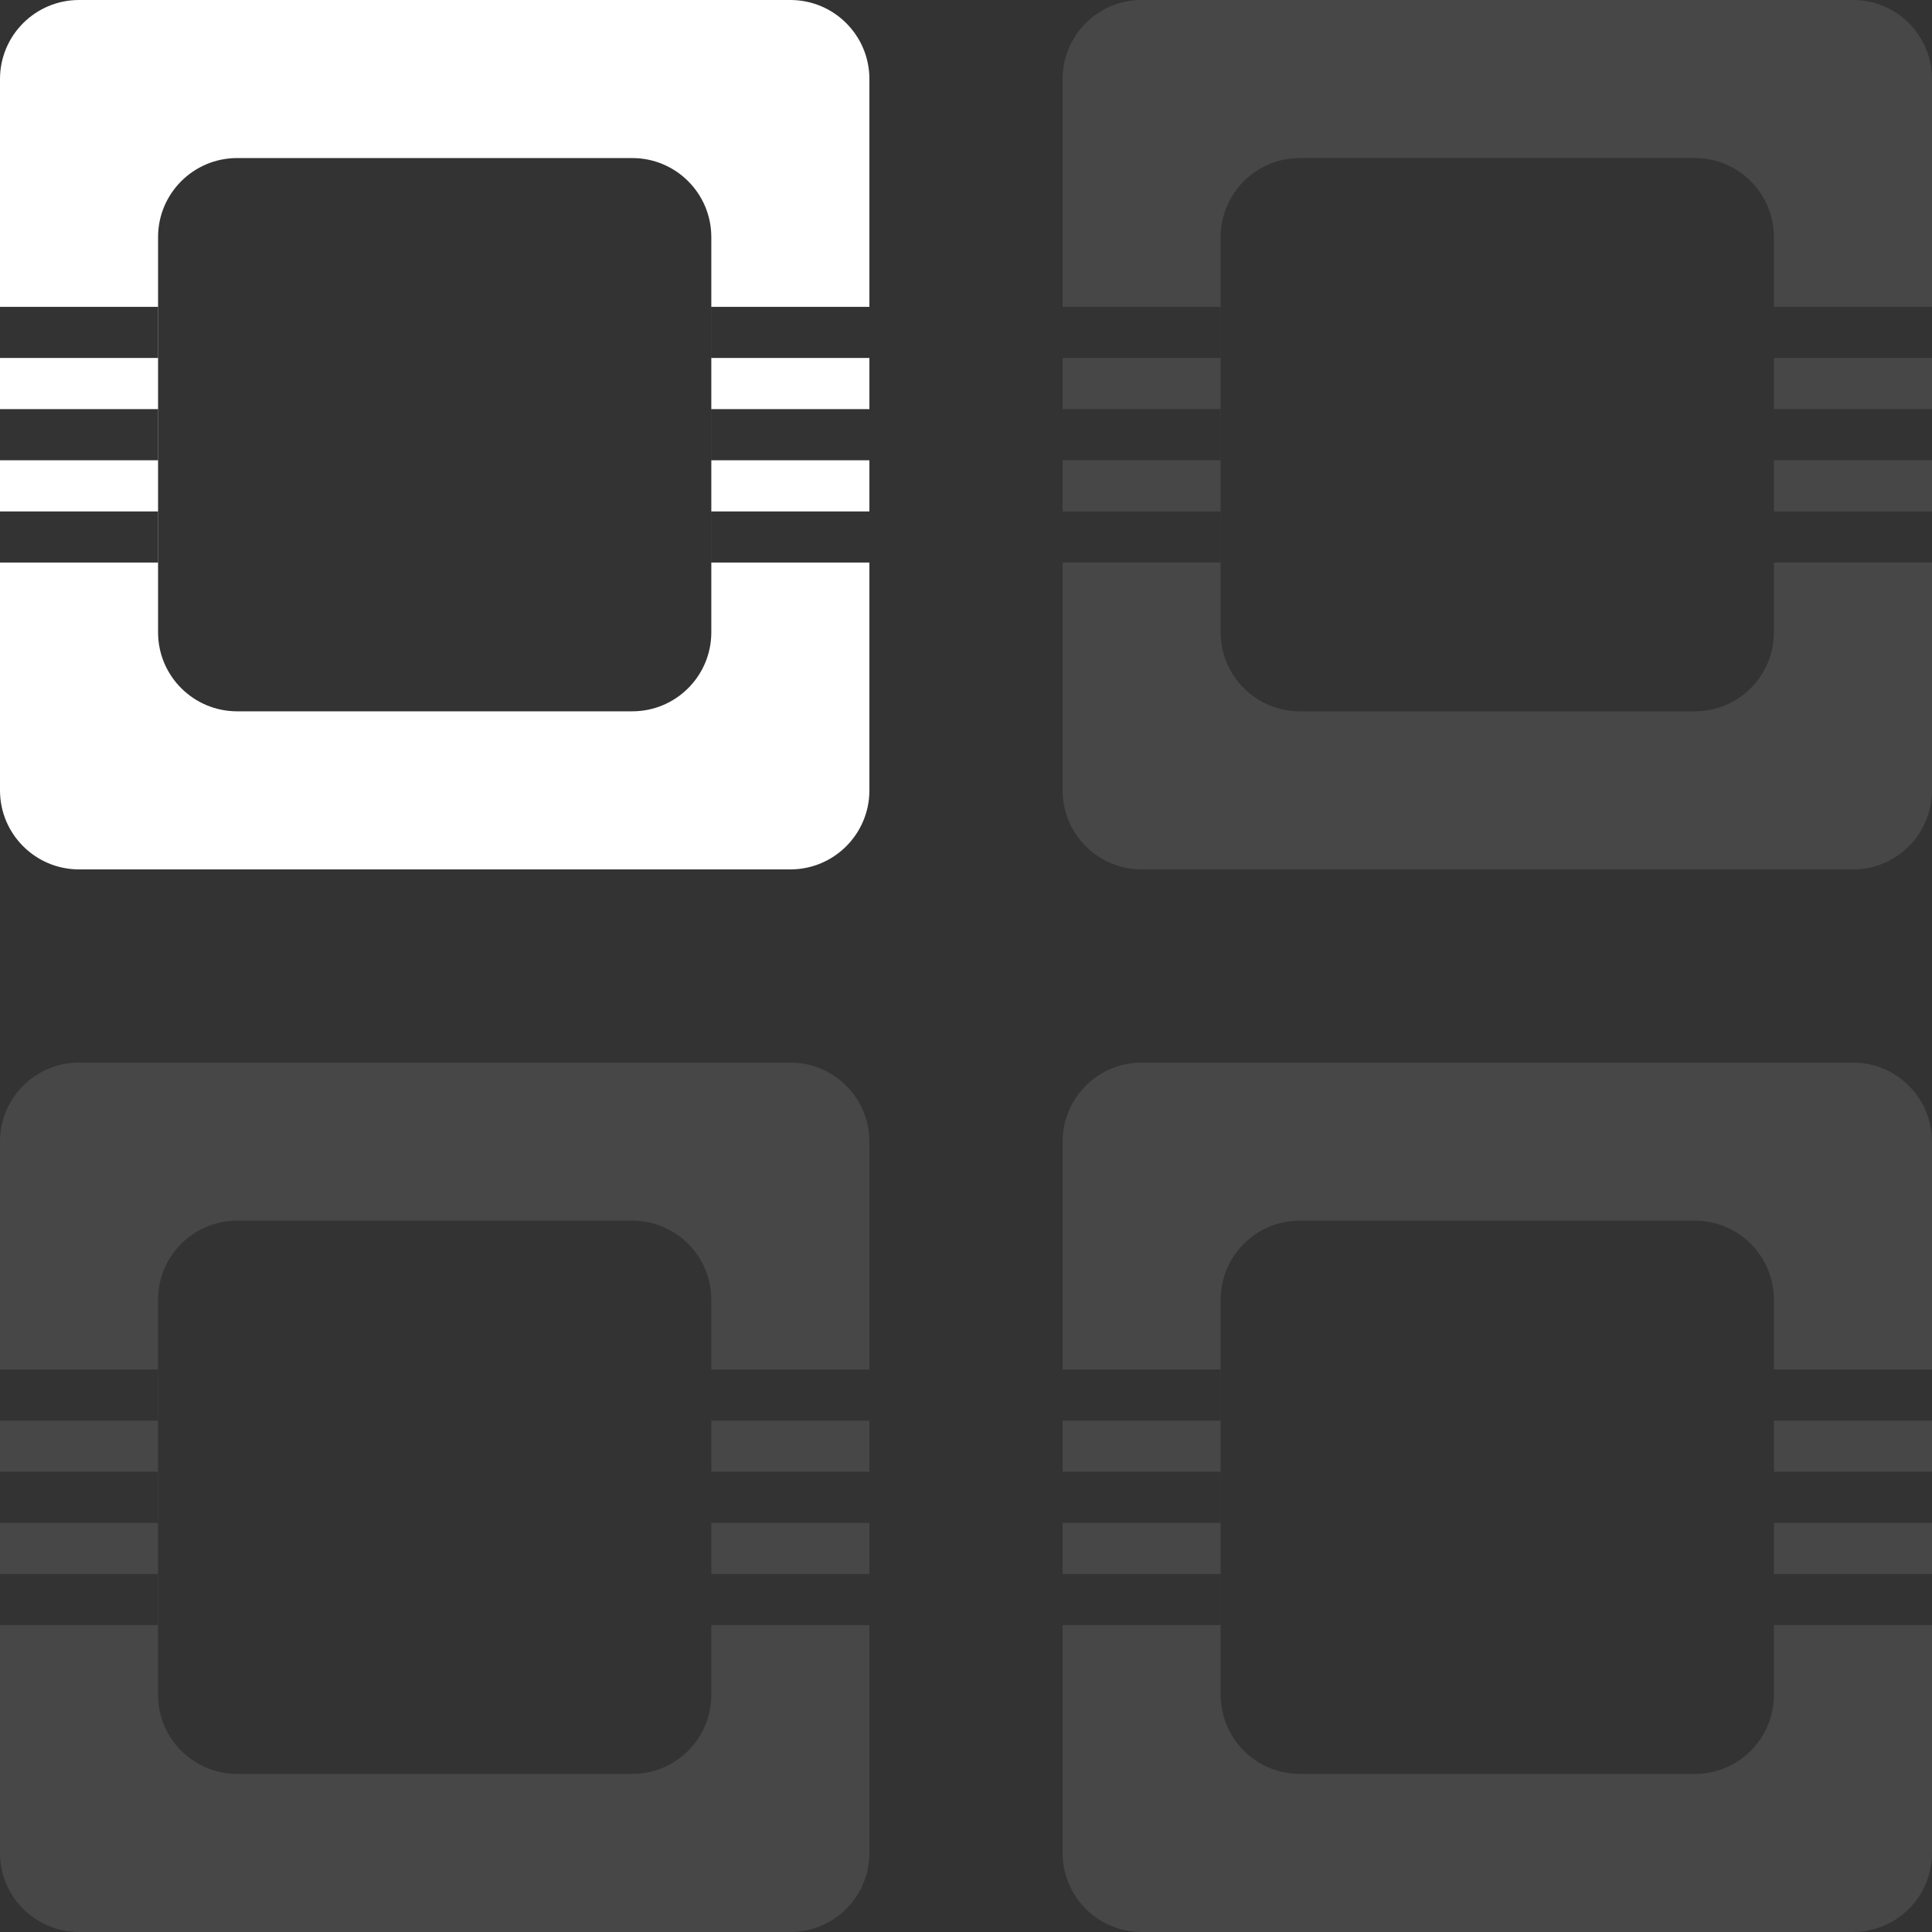 <?xml version="1.0" encoding="UTF-8"?> <svg xmlns="http://www.w3.org/2000/svg" width="80" height="80" viewBox="0 0 80 80" fill="none"><rect x="0" y="0" width="80" height="80" fill="#333333" stroke="none"/><path fill-rule="evenodd" clip-rule="evenodd" d="M80 76.727C80 78.535 78.535 80 76.727 80L47.273 80C45.465 80 44 78.535 44 76.727L44 67.294L50.539 67.294L50.539 65.177L44 65.177L44 63.059L50.539 63.059L50.539 60.941L44 60.941L44 58.824L50.539 58.824L50.539 56.706L44 56.706L44 47.273C44 45.465 45.465 44 47.273 44L76.727 44C78.535 44 80 45.465 80 47.273L80 56.706L73.454 56.706L73.454 53.818C73.454 52.011 71.989 50.545 70.182 50.545L53.818 50.545C52.011 50.545 50.545 52.011 50.545 53.818L50.545 70.182C50.545 71.989 52.011 73.454 53.818 73.454L70.182 73.454C71.989 73.454 73.454 71.989 73.454 70.182L73.454 67.294L80 67.294L80 76.727ZM80 65.177L80 63.059L73.454 63.059L73.454 60.941L80 60.941L80 58.824L73.454 58.824L73.454 56.706L73.453 56.706L73.453 58.824L73.454 58.824L73.454 60.941L73.453 60.941L73.453 63.059L73.454 63.059L73.454 65.177L73.453 65.177L73.453 67.294L73.454 67.294L73.454 65.177L80 65.177Z" fill="white" fill-opacity="0.1"></path><path fill-rule="evenodd" clip-rule="evenodd" d="M36 76.727C36 78.535 34.535 80 32.727 80L3.273 80C1.465 80 1.28096e-07 78.535 2.86111e-07 76.727L1.11078e-06 67.294L6.539 67.294L6.539 65.177L1.29591e-06 65.177L1.48104e-06 63.059L6.539 63.059L6.539 60.941L1.66618e-06 60.941L1.85131e-06 58.824L6.539 58.824L6.539 56.706L2.03644e-06 56.706L2.86111e-06 47.273C3.01912e-06 45.465 1.465 44 3.273 44L32.727 44C34.535 44 36 45.465 36 47.273L36 56.706L29.454 56.706L29.454 53.818C29.454 52.011 27.989 50.545 26.182 50.545L9.818 50.545C8.011 50.545 6.545 52.011 6.545 53.818L6.545 70.182C6.545 71.989 8.011 73.454 9.818 73.454L26.182 73.454C27.989 73.454 29.454 71.989 29.454 70.182L29.454 67.294L36 67.294L36 76.727ZM36 65.177L36 63.059L29.454 63.059L29.454 60.941L36 60.941L36 58.824L29.454 58.824L29.454 56.706L29.453 56.706L29.453 58.824L29.454 58.824L29.454 60.941L29.453 60.941L29.453 63.059L29.454 63.059L29.454 65.177L29.453 65.177L29.453 67.294L29.454 67.294L29.454 65.177L36 65.177Z" fill="white" fill-opacity="0.1"></path><path fill-rule="evenodd" clip-rule="evenodd" d="M80 32.727C80 34.535 78.535 36 76.727 36L47.273 36C45.465 36 44 34.535 44 32.727L44 23.294L50.539 23.294L50.539 21.177L44 21.177L44 19.059L50.539 19.059L50.539 16.941L44 16.941L44 14.823L50.539 14.823L50.539 12.706L44 12.706L44 3.273C44 1.465 45.465 -3.01912e-06 47.273 -2.86111e-06L76.727 -2.86111e-07C78.535 -1.28096e-07 80 1.465 80 3.273L80 12.706L73.454 12.706L73.454 9.818C73.454 8.011 71.989 6.545 70.182 6.545L53.818 6.545C52.011 6.545 50.545 8.011 50.545 9.818L50.545 26.182C50.545 27.989 52.011 29.454 53.818 29.454L70.182 29.454C71.989 29.454 73.454 27.989 73.454 26.182L73.454 23.294L80 23.294L80 32.727ZM80 21.177L80 19.059L73.454 19.059L73.454 16.941L80 16.941L80 14.823L73.454 14.823L73.454 12.706L73.453 12.706L73.453 14.823L73.454 14.823L73.454 16.941L73.453 16.941L73.453 19.059L73.454 19.059L73.454 21.177L73.453 21.177L73.453 23.294L73.454 23.294L73.454 21.177L80 21.177Z" fill="white" fill-opacity="0.1"></path><path fill-rule="evenodd" clip-rule="evenodd" d="M36 32.727C36 34.535 34.535 36 32.727 36L3.273 36C1.465 36 1.28096e-07 34.535 2.86111e-07 32.727L1.11078e-06 23.294L6.539 23.294L6.539 21.177L1.29591e-06 21.177L1.48104e-06 19.059L6.539 19.059L6.539 16.941L1.66618e-06 16.941L1.85131e-06 14.823L6.539 14.823L6.539 12.706L2.03644e-06 12.706L2.86111e-06 3.273C3.01912e-06 1.465 1.465 -3.01912e-06 3.273 -2.86111e-06L32.727 -2.86111e-07C34.535 -1.28096e-07 36 1.465 36 3.273L36 12.706L29.454 12.706L29.454 9.818C29.454 8.011 27.989 6.545 26.182 6.545L9.818 6.545C8.011 6.545 6.545 8.011 6.545 9.818L6.545 26.182C6.545 27.989 8.011 29.454 9.818 29.454L26.182 29.454C27.989 29.454 29.454 27.989 29.454 26.182L29.454 23.294L36 23.294L36 32.727ZM36 21.177L36 19.059L29.454 19.059L29.454 16.941L36 16.941L36 14.823L29.454 14.823L29.454 12.706L29.453 12.706L29.453 14.823L29.454 14.823L29.454 16.941L29.453 16.941L29.453 19.059L29.454 19.059L29.454 21.177L29.453 21.177L29.453 23.294L29.454 23.294L29.454 21.177L36 21.177Z" fill="white"></path></svg> 
